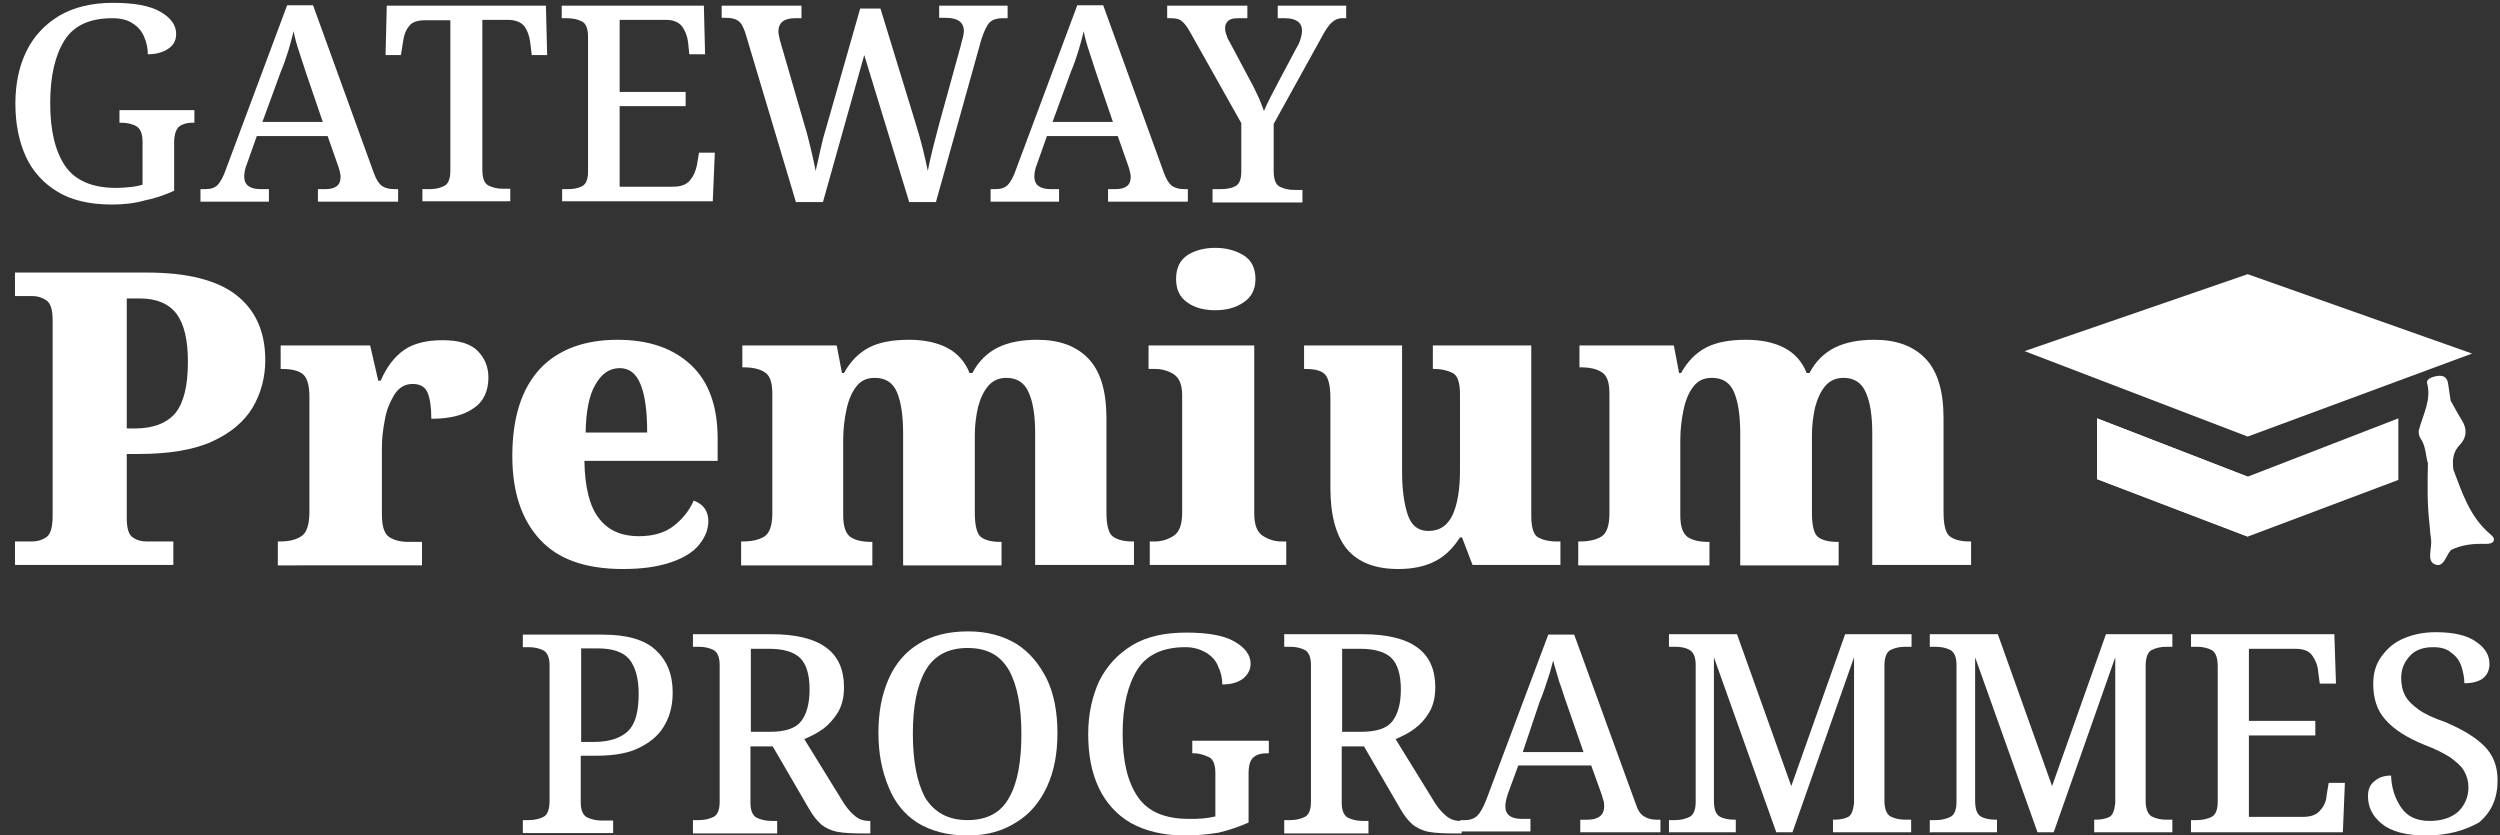 <svg xmlns="http://www.w3.org/2000/svg" xmlns:xlink="http://www.w3.org/1999/xlink" id="Layer_1" x="0px" y="0px" viewBox="0 0 617.3 206.3" style="enable-background:new 0 0 617.3 206.3;" xml:space="preserve">
<rect x="0" y="0" width="617.3" height="206.3" fill="#333333" stroke="none"/>
<style type="text/css">
	.st0{fill:#FFFFFF;}
</style>
<g>
	<g>
		<path class="st0" d="M27.6,50.5c-5.3,0-9.8-1-13.3-3.1c-3.5-2.1-6.2-5-7.9-8.7c-1.7-3.7-2.6-8.1-2.6-13.1c0-4.9,0.9-9.2,2.7-12.9    c1.8-3.7,4.5-6.6,8.1-8.8c3.6-2.1,8-3.2,13.3-3.2c5.2,0,9.1,0.7,11.7,2.2c2.6,1.5,3.9,3.3,3.9,5.5c0,1.5-0.6,2.7-1.9,3.6    c-1.3,0.9-3,1.4-5.1,1.4c0-1.5-0.3-2.9-0.9-4.3c-0.6-1.4-1.5-2.5-2.8-3.3c-1.3-0.9-3-1.3-5.1-1.3c-5.5,0-9.5,1.8-11.8,5.5    s-3.5,8.8-3.5,15.5c0,6.7,1.2,11.8,3.7,15.5c2.5,3.6,6.7,5.4,12.6,5.4c1.1,0,2.3-0.1,3.4-0.2c1.1-0.1,2.1-0.3,3.1-0.6V35    c0-1.9-0.5-3.2-1.5-3.8c-1-0.6-2.3-0.9-3.8-0.9h-0.4v-3.1H48v3.1h-0.5c-1.3,0-2.4,0.3-3.2,0.9c-0.8,0.6-1.3,2-1.3,4v11.9    c-2.4,1.1-4.8,1.9-7.3,2.4C33.3,50.2,30.5,50.5,27.6,50.5z"></path>
		<path class="st0" d="M49.5,49.8v-3.1h1.2c1.3,0,2.3-0.3,3-1c0.7-0.7,1.5-2.1,2.2-4.2l15-40.2h6.4l15,41.4c0.6,1.6,1.2,2.6,2,3.2    c0.7,0.5,1.7,0.8,3,0.8h1v3.1H78.5v-3.1h1.8c1.2,0,2.1-0.2,2.8-0.7c0.7-0.5,1-1.3,1-2.4c0-0.4-0.1-0.8-0.2-1.2    c-0.1-0.4-0.2-0.9-0.4-1.4l-2.6-7.4H63.4l-2.4,6.8c-0.5,1.2-0.7,2.3-0.7,3.2c0,2.1,1.4,3.1,4.1,3.1h2v3.1H49.5z M64.8,30.1h14.9    l-4-11.7c-0.6-1.9-1.2-3.7-1.8-5.5s-1.1-3.5-1.4-5.2c-0.4,1.6-0.8,3.2-1.3,4.8c-0.5,1.6-1.1,3.4-1.9,5.3L64.8,30.1z"></path>
		<path class="st0" d="M104.3,49.8v-3.1h1.9c1.4,0,2.5-0.3,3.5-0.8c1-0.5,1.5-1.8,1.5-3.7V5H105c-2,0-3.4,0.5-4.1,1.6    c-0.8,1-1.2,2.3-1.4,3.8L99,13.6h-3.8l0.3-12.2h39.3l0.3,12.2h-3.8l-0.4-3.3c-0.2-1.5-0.7-2.8-1.4-3.8c-0.8-1-2.2-1.6-4.2-1.6    h-6.2v37c0,2.1,0.5,3.4,1.5,3.9c1,0.5,2.1,0.8,3.5,0.8h1.9v3.1H104.3z"></path>
		<path class="st0" d="M138.8,49.8v-3.1h1.4c1.4,0,2.5-0.2,3.5-0.7c1-0.5,1.5-1.7,1.5-3.7V9.2c0-2.1-0.5-3.4-1.5-3.9    c-1-0.5-2.2-0.8-3.6-0.8h-1.4V1.4h35.1l0.3,12h-3.9l-0.3-3c-0.2-1.5-0.7-2.8-1.5-3.9c-0.8-1-2.1-1.6-4-1.6h-11.4v17.8h16.3v3.5    h-16.3v19.9h13.2c1.9,0,3.3-0.5,4.2-1.6c0.9-1.1,1.4-2.3,1.7-3.8l0.5-3h3.9l-0.5,12H138.8z"></path>
		<path class="st0" d="M196.5,49.8L184,8c-0.5-1.4-1-2.4-1.8-2.9c-0.7-0.5-1.7-0.7-3.1-0.7h-0.9V1.4h19.7v3.1h-1.6    c-2.7,0-4.1,1.1-4.1,3.3c0,0.4,0.1,0.8,0.2,1.3c0.1,0.5,0.2,1,0.4,1.6l5.8,20c0.6,1.9,1.1,3.9,1.6,6c0.5,2.1,0.9,3.9,1.2,5.5    c0.4-1.7,0.8-3.4,1.2-5.3c0.4-1.9,0.9-3.8,1.5-5.7l8.3-29.1h5l8.7,28.4c0.7,2.2,1.3,4.4,1.8,6.4c0.5,2.1,0.9,3.8,1.2,5.3    c0.3-1.6,0.7-3.4,1.2-5.4c0.5-1.9,1-4,1.6-6.2l5.3-19.2c0.1-0.5,0.3-1.2,0.5-1.9S238,8,238,7.7c0-2.2-1.5-3.3-4.5-3.3h-1.6V1.4    h16.9v3.1h-1.3c-1.3,0-2.3,0.3-3.1,1c-0.7,0.7-1.4,2.1-2.1,4.3l-11.2,40.1h-6.6l-11.1-36.3l-10.2,36.3H196.5z"></path>
		<path class="st0" d="M244.6,49.8v-3.1h1.2c1.3,0,2.3-0.3,3-1c0.7-0.7,1.5-2.1,2.2-4.2l15-40.2h6.4l15,41.4c0.6,1.6,1.2,2.6,2,3.2    c0.7,0.5,1.7,0.8,3,0.8h0.9v3.1h-19.7v-3.1h1.8c1.2,0,2.1-0.2,2.8-0.7c0.7-0.5,1-1.3,1-2.4c0-0.4-0.1-0.8-0.2-1.2    c-0.1-0.4-0.2-0.9-0.4-1.4l-2.6-7.4h-17.5l-2.4,6.8c-0.5,1.2-0.7,2.3-0.7,3.2c0,2.1,1.4,3.1,4.1,3.1h2v3.1H244.6z M259.9,30.1    h14.9l-4-11.7c-0.6-1.9-1.2-3.7-1.8-5.5c-0.6-1.8-1.1-3.5-1.4-5.2c-0.4,1.6-0.8,3.2-1.3,4.8c-0.5,1.6-1.1,3.4-1.9,5.3L259.9,30.1z    "></path>
		<path class="st0" d="M299.4,49.8v-3.1h2c1.4,0,2.6-0.2,3.6-0.7c1-0.5,1.5-1.7,1.5-3.7V30.4L293.9,8c-0.7-1.3-1.4-2.2-2-2.7    c-0.6-0.6-1.6-0.8-2.8-0.8h-0.9V1.4H308v3.1h-2.2c-1.3,0-2.1,0.2-2.6,0.7s-0.7,1.1-0.7,1.7c0,0.6,0.1,1.2,0.4,1.9    c0.2,0.7,0.5,1.2,0.8,1.7l5,9.4c0.8,1.4,1.4,2.7,2,4s1,2.5,1.4,3.5c0.4-1,1-2.2,1.7-3.6c0.7-1.4,1.5-2.8,2.2-4.2l4.2-7.9    c0.5-0.8,0.8-1.6,1-2.3c0.2-0.7,0.3-1.3,0.3-1.8c0-2-1.4-3.1-4.2-3.1h-1.8V1.4h16.9v3.1h-1c-1,0-1.9,0.4-2.6,1.1    c-0.8,0.7-1.7,2.1-2.8,4.2l-11.5,20.8v11.6c0,2.1,0.5,3.4,1.5,3.9c1,0.5,2.2,0.8,3.6,0.8h2v3.1H299.4z"></path>
	</g>
</g>
<g>
	<path class="st0" d="M3.7,139.5v-5.8h4.1c1.5,0,2.7-0.4,3.7-1.1c1-0.7,1.5-2.5,1.5-5.3V79.1c0-2.6-0.5-4.2-1.5-4.9   s-2.2-1.1-3.4-1.1H3.7v-5.8h32.6c10,0,17.4,1.9,22.1,5.6c4.7,3.7,7.1,9,7.1,16c0,4.2-1,8.1-3.1,11.7c-2.1,3.5-5.4,6.3-10,8.4   c-4.6,2.1-10.7,3.1-18.4,3.1h-2.7v15.8c0,2.6,0.5,4.2,1.5,4.8c1,0.7,2.1,1,3.5,1h6.5v5.8H3.7z M31.3,105.8h1.9   c4.6,0,8-1.3,10.1-3.8c2.1-2.6,3.1-6.8,3.1-12.7c0-5.3-0.9-9.2-2.8-11.8c-1.9-2.5-4.9-3.8-9-3.8h-3.3V105.8z"></path>
	<path class="st0" d="M68.6,139.5v-5.8H69c2.3,0,4.1-0.4,5.4-1.3c1.3-0.8,2-2.8,2-6V98c0-3-0.6-4.8-1.7-5.7   c-1.1-0.8-2.8-1.2-5.1-1.2h-0.3v-5.8h22.1l2,8.7H94c1.5-3.5,3.5-6,5.8-7.6c2.3-1.6,5.5-2.4,9.5-2.4c4,0,6.9,0.9,8.6,2.6   s2.7,3.9,2.7,6.6c0,3.5-1.3,6.1-3.8,7.7c-2.5,1.7-5.9,2.5-10.3,2.5c0-2.8-0.3-4.9-0.9-6.4c-0.6-1.5-1.9-2.2-3.7-2.2   c-1.9,0-3.4,0.9-4.5,2.6c-1.1,1.8-2,3.9-2.4,6.4c-0.5,2.5-0.7,4.8-0.7,6.9V127c0,3,0.6,4.8,1.8,5.6c1.2,0.8,2.8,1.2,4.7,1.2h3.4   v5.8H68.6z"></path>
	<path class="st0" d="M153.8,140.5c-9.2,0-16-2.4-20.5-7.3c-4.5-4.9-6.8-11.7-6.8-20.6c0-9.5,2.3-16.6,6.8-21.5   c4.5-4.8,11-7.2,19.2-7.2c7.7,0,13.7,2.1,18.1,6.2c4.4,4.1,6.6,10.2,6.6,18.2v5.5h-32.9c0.1,6.5,1.3,11.3,3.6,14.2   c2.3,3,5.6,4.4,9.8,4.4c3.5,0,6.4-0.8,8.6-2.5c2.2-1.7,3.9-3.8,5-6.3c2.4,0.9,3.6,2.6,3.6,5.1c0,2-0.7,3.8-2.2,5.7   c-1.4,1.8-3.7,3.3-6.9,4.4S158.8,140.5,153.8,140.5z M144.6,106.8h15.2c0-5.1-0.5-9.1-1.6-11.8c-1.1-2.8-2.8-4.1-5.2-4.1   c-2.5,0-4.5,1.4-6,4.1C145.4,97.7,144.7,101.7,144.6,106.8z"></path>
	<path class="st0" d="M183,139.5v-5.8h0.3c2.3,0,4.1-0.4,5.4-1.2c1.3-0.8,2-2.7,2-5.7V97.2c0-2.8-0.6-4.5-1.9-5.3   c-1.2-0.8-3-1.2-5.2-1.2h-0.3v-5.4h23.3l1.3,6.8h0.5c1.6-2.9,3.7-5,6.2-6.3c2.5-1.3,5.8-1.9,9.9-1.9c3.8,0,6.9,0.7,9.4,2   s4.4,3.4,5.5,6.2h0.7c1.5-2.9,3.7-5,6.3-6.3c2.7-1.3,5.9-1.9,9.7-1.9c5.4,0,9.6,1.5,12.6,4.6c3,3.1,4.5,8,4.5,14.8v23.2   c0,3.1,0.5,5.1,1.5,5.9c1,0.8,2.6,1.3,4.9,1.3h0.4v5.8h-24.4V107c0-4.3-0.5-7.7-1.6-10.1c-1-2.4-2.9-3.6-5.5-3.6   c-1.9,0-3.4,0.7-4.5,2c-1.1,1.3-1.9,3-2.5,5.2c-0.5,2.2-0.8,4.5-0.8,7.1v19c0,3.1,0.5,5.1,1.4,5.9c0.9,0.8,2.6,1.3,4.8,1.3h0.4v5.8   h-24.3V107c0-4.3-0.5-7.7-1.5-10.1c-1-2.4-2.8-3.6-5.5-3.6c-2,0-3.5,0.7-4.6,2.2c-1.1,1.4-1.9,3.3-2.4,5.7   c-0.5,2.3-0.8,4.8-0.8,7.5v18.5c0,2.8,0.6,4.5,1.8,5.4c1.2,0.8,2.9,1.2,5.1,1.2h0.3v5.8H183z"></path>
	<path class="st0" d="M283.9,139.5v-5.8h1.2c1.8,0,3.3-0.5,4.7-1.4c1.4-0.9,2.1-2.8,2.1-5.7V97.6c0-2.6-0.7-4.3-2.1-5.2   c-1.4-0.9-3-1.3-4.6-1.3h-1.6v-5.8h26.1v41.5c0,2.8,0.7,4.6,2.1,5.5c1.4,0.9,2.9,1.4,4.6,1.4h1.2v5.8H283.9z M300.1,76.6   c-2.8,0-5.1-0.6-6.9-1.9c-1.9-1.3-2.8-3.2-2.8-5.8c0-2.7,0.9-4.6,2.8-5.9c1.9-1.2,4.2-1.8,6.9-1.8c2.6,0,4.9,0.6,6.9,1.8   c2,1.2,3,3.2,3,5.9c0,2.6-1,4.5-3,5.8C305.1,76,302.8,76.6,300.1,76.6z"></path>
	<path class="st0" d="M345.3,140.5c-5.7,0-9.9-1.6-12.7-4.9c-2.7-3.3-4.1-8.3-4.1-15.2v-22c0-2.9-0.4-4.8-1.2-5.8   c-0.8-1-2.4-1.5-5-1.5h-0.3v-5.8h24.2v31.3c0,4.3,0.5,7.8,1.4,10.5s2.6,4,5.1,4c2.8,0,4.7-1.3,6-4c1.2-2.7,1.8-6.3,1.8-10.9V97.3   c0-2.8-0.6-4.6-1.8-5.2c-1.2-0.6-2.7-1-4.5-1h-0.4v-5.8h24.3v42.1c0,2.9,0.6,4.7,1.7,5.3c1.1,0.6,2.6,1,4.5,1h1v5.8h-21.7l-2.6-6.8   h-0.5c-1.8,2.8-3.9,4.8-6.4,6C351.7,139.9,348.7,140.5,345.3,140.5z"></path>
	<path class="st0" d="M389.7,139.5v-5.8h0.3c2.3,0,4.1-0.4,5.4-1.2c1.3-0.8,2-2.7,2-5.7V97.2c0-2.8-0.6-4.5-1.9-5.3   c-1.2-0.8-3-1.2-5.2-1.2H390v-5.4h23.3l1.3,6.8h0.5c1.6-2.9,3.7-5,6.2-6.3c2.5-1.3,5.8-1.9,9.9-1.9c3.8,0,6.9,0.7,9.4,2   c2.5,1.3,4.4,3.4,5.5,6.2h0.7c1.5-2.9,3.7-5,6.3-6.3c2.7-1.3,5.9-1.9,9.7-1.9c5.4,0,9.6,1.5,12.6,4.6c3,3.1,4.5,8,4.5,14.8v23.2   c0,3.1,0.5,5.1,1.5,5.9c1,0.8,2.6,1.3,4.9,1.3h0.4v5.8h-24.4V107c0-4.3-0.5-7.7-1.6-10.1c-1-2.4-2.9-3.6-5.5-3.6   c-1.9,0-3.4,0.7-4.5,2c-1.1,1.3-1.9,3-2.5,5.2c-0.5,2.2-0.8,4.5-0.8,7.1v19c0,3.1,0.5,5.1,1.4,5.9c0.9,0.8,2.6,1.3,4.8,1.3h0.4v5.8   h-24.3V107c0-4.3-0.5-7.7-1.5-10.1c-1-2.4-2.8-3.6-5.5-3.6c-2,0-3.5,0.7-4.6,2.2c-1.1,1.4-1.9,3.3-2.4,5.7s-0.8,4.8-0.8,7.5v18.5   c0,2.8,0.6,4.5,1.8,5.4c1.2,0.8,2.9,1.2,5.1,1.2h0.3v5.8H389.7z"></path>
</g>
<g>
	<path class="st0" d="M129.1,205.6v-3.1h1.5c1.4,0,2.6-0.3,3.6-0.8c1-0.5,1.5-1.9,1.5-4v-33.4c0-1.9-0.5-3.1-1.5-3.7   c-1-0.5-2.2-0.8-3.6-0.8h-1.5v-3.1h19.7c5.9,0,10.3,1.2,13.1,3.8s4.2,6,4.2,10.5c0,2.7-0.5,5.3-1.8,7.7c-1.2,2.3-3.1,4.2-6,5.7   c-2.7,1.5-6.4,2.2-11.1,2.2h-3.8v11.5c0,1.9,0.5,3.1,1.5,3.7c1.1,0.5,2.2,0.8,3.6,0.8h2.9v3.1h-22.3V205.6z M143.5,183.2h3.1   c4,0,6.7-1,8.5-2.7c1.8-1.8,2.6-4.8,2.6-9.2c0-3.8-0.8-6.6-2.3-8.5c-1.5-1.8-4.1-2.7-7.8-2.7h-4.1L143.5,183.2L143.5,183.2z"></path>
	<path class="st0" d="M171.1,205.6v-3.1h1.5c1.4,0,2.6-0.3,3.6-0.8c1-0.5,1.5-1.8,1.5-3.7v-33.8c0-1.9-0.5-3.1-1.5-3.7   c-1-0.5-2.2-0.8-3.6-0.8h-1.5v-3.1h19.4c6,0,10.5,1.1,13.5,3.3c3,2.2,4.4,5.5,4.4,9.8c0,2.5-0.5,4.5-1.5,6.2c-1,1.6-2.2,3-3.7,4.1   c-1.5,1.1-3,1.8-4.6,2.5l9,14.6c1.1,1.9,2.2,3.3,3.3,4.2c1.1,1,2.3,1.4,3.7,1.4h0.3v3.1h-1.4c-2.9,0-5.1-0.1-6.7-0.4   c-1.6-0.3-3-1-4-1.8c-1.1-1-2.1-2.2-3.1-4l-8.9-15.3h-5.5v13.9c0,1.9,0.5,3.1,1.5,3.7c1.1,0.5,2.2,0.8,3.6,0.8h1.5v3.1h-20.8V205.6   z M185.4,180.7h4.6c3.8,0,6.4-0.8,7.8-2.6c1.4-1.8,2.1-4.4,2.1-7.9c0-3.6-0.8-6.2-2.3-7.7s-4.1-2.3-7.7-2.3h-4.5V180.7z"></path>
	<path class="st0" d="M238.9,206.3c-4.9,0-9-1.1-12.3-3.1c-3.3-2.1-5.7-5.1-7.2-8.9c-1.6-3.8-2.5-8.2-2.5-13.3   c0-5.1,0.8-9.4,2.5-13.3c1.6-3.7,4.1-6.7,7.4-8.7c3.3-2.1,7.4-3.1,12.3-3.1c4.6,0,8.6,1.1,11.9,3.1c3.3,2.1,5.7,5.1,7.5,8.7   c1.8,3.8,2.6,8.2,2.6,13.3c0,5.1-0.8,9.4-2.6,13.3c-1.8,3.8-4.2,6.7-7.5,8.7C247.6,205.2,243.7,206.3,238.9,206.3z M238.9,202.5   c4.9,0,8.3-1.9,10.3-5.6c2.1-3.7,3-9,3-15.7s-1-11.9-3-15.6c-2.1-3.7-5.3-5.6-10.3-5.6c-4.8,0-8.3,1.9-10.4,5.6   c-2.1,3.7-3.1,8.9-3.1,15.6s1,11.9,3,15.7C230.7,200.6,234.1,202.5,238.9,202.5z"></path>
	<path class="st0" d="M292.6,206.3c-5.3,0-9.8-1.1-13.4-3.1c-3.6-2.1-6.2-5.1-7.9-8.7c-1.8-3.8-2.6-8.2-2.6-13.3c0-4.9,1-9.3,2.7-13   c1.9-3.8,4.6-6.7,8.2-8.9c3.7-2.2,8.1-3.1,13.4-3.1c5.2,0,9.2,0.7,11.8,2.2c2.6,1.5,4,3.3,4,5.5c0,1.5-0.7,2.7-1.9,3.7   c-1.4,1-3,1.4-5.1,1.4c0-1.5-0.3-3-1-4.4c-0.5-1.4-1.5-2.5-2.9-3.4c-1.4-0.8-3-1.4-5.2-1.4c-5.6,0-9.6,1.9-11.9,5.6   s-3.6,8.9-3.6,15.7c0,6.8,1.2,11.9,3.7,15.6c2.5,3.7,6.7,5.5,12.7,5.5c1.1,0,2.3,0,3.4-0.1c1.1-0.1,2.2-0.3,3.1-0.5v-10.8   c0-1.9-0.5-3.3-1.5-3.8c-1.1-0.5-2.3-1-3.8-1h-0.4v-3.1h18.9v3.1h-0.5c-1.4,0-2.5,0.3-3.3,1c-0.8,0.7-1.2,1.9-1.2,4.1v12   c-2.5,1.1-4.9,1.9-7.4,2.5C298.4,206,295.6,206.3,292.6,206.3z"></path>
	<path class="st0" d="M317.1,205.6v-3.1h1.5c1.4,0,2.6-0.3,3.6-0.8c1-0.5,1.5-1.8,1.5-3.7v-33.8c0-1.9-0.5-3.1-1.5-3.7   c-1-0.5-2.2-0.8-3.6-0.8h-1.5v-3.1h19.4c6,0,10.5,1.1,13.5,3.3c3,2.2,4.4,5.5,4.4,9.8c0,2.5-0.5,4.5-1.5,6.2s-2.2,3-3.7,4.1   c-1.5,1.1-3,1.8-4.6,2.5l9,14.6c1.1,1.9,2.2,3.3,3.3,4.2c1.1,1,2.3,1.4,3.7,1.4h0.3v3.1h-1.4c-2.9,0-5.1-0.1-6.7-0.4   c-1.6-0.3-3-1-4-1.8c-1.1-1-2.1-2.2-3.1-4l-8.9-15.3h-5.5v13.9c0,1.9,0.5,3.1,1.5,3.7c1.1,0.5,2.2,0.8,3.6,0.8h1.5v3.1h-20.8V205.6   z M331.4,180.7h4.6c3.8,0,6.4-0.8,7.8-2.6c1.4-1.8,2.1-4.4,2.1-7.9c0-3.6-0.8-6.2-2.3-7.7c-1.5-1.5-4.1-2.3-7.7-2.3h-4.5V180.7z"></path>
	<path class="st0" d="M360.6,205.6v-3.1h1.2c1.2,0,2.3-0.4,3-1.1s1.5-2.1,2.3-4.2l15.2-40.5h6.4l15.2,41.8c0.5,1.6,1.2,2.6,2.1,3.1   c0.7,0.5,1.8,0.8,3,0.8h1v3.1h-19.8v-3.1h1.9c1.2,0,2.2-0.3,2.9-0.8c0.7-0.5,1.1-1.4,1.1-2.5c0-0.4,0-0.8-0.1-1.2   c-0.1-0.4-0.3-0.8-0.4-1.4l-2.7-7.5h-18l-2.5,6.8c-0.4,1.2-0.7,2.3-0.7,3.3c0,2.1,1.4,3.1,4.1,3.1h2.1v3.1h-17.1V205.6z M376,185.7   h15l-4.1-11.8c-0.7-1.9-1.2-3.7-1.9-5.6c-0.5-1.8-1.1-3.6-1.5-5.2c-0.4,1.6-0.8,3.1-1.4,4.8c-0.5,1.6-1.1,3.4-1.9,5.3L376,185.7z"></path>
	<path class="st0" d="M412.1,205.6v-3.1h1.5c1.4,0,2.6-0.3,3.6-0.8c1-0.5,1.5-1.8,1.5-3.7v-33.8c0-1.9-0.5-3.1-1.5-3.7   s-2.2-0.8-3.6-0.8h-1.5v-3.1h16.8l13.4,37.5l13.3-37.5H472v3.1h-1.6c-1.4,0-2.6,0.3-3.6,0.8c-1,0.5-1.5,1.9-1.5,4v33.1   c0,2.1,0.5,3.4,1.5,4c1,0.5,2.2,0.8,3.6,0.8h1.5v3.1h-19.3v-3.1h0.4c1.4,0,2.6-0.3,3.4-0.7c0.8-0.5,1.2-1.6,1.4-3.4v-36l-15.2,43.2   h-4l-15.4-43.2v35.3c0,2.1,0.4,3.4,1.4,4c0.8,0.5,2.1,0.8,3.7,0.8h0.3v3.1h-16.4V205.6z"></path>
	<path class="st0" d="M476.5,205.6v-3.1h1.5c1.4,0,2.6-0.3,3.6-0.8c1-0.5,1.5-1.8,1.5-3.7v-33.8c0-1.9-0.5-3.1-1.5-3.7   c-1-0.5-2.2-0.8-3.6-0.8h-1.5v-3.1h16.8l13.4,37.5l13.3-37.5h16.4v3.1h-1.5c-1.4,0-2.6,0.3-3.6,0.8c-1,0.5-1.5,1.9-1.5,4v33.1   c0,2.1,0.5,3.4,1.5,4c1,0.5,2.2,0.8,3.6,0.8h1.5v3.1h-19.3v-3.1h0.4c1.4,0,2.6-0.3,3.4-0.7c0.8-0.5,1.2-1.6,1.4-3.4v-36l-15.2,43.2   h-4l-15.4-43.2v35.3c0,2.1,0.4,3.4,1.4,4c0.8,0.5,2.1,0.8,3.7,0.8h0.3v3.1h-16.5V205.6z"></path>
	<path class="st0" d="M541,205.6v-3.1h1.5c1.4,0,2.6-0.3,3.6-0.8c1-0.5,1.5-1.8,1.5-3.7v-33.5c0-2.1-0.5-3.4-1.5-4   c-1-0.5-2.2-0.8-3.6-0.8H541v-3.1h35.4l0.4,12.2h-4l-0.4-3c-0.1-1.5-0.7-2.9-1.5-4c-0.8-1.1-2.2-1.6-4.1-1.6h-11.5V178h16.4v3.6   h-16.4v20.1h13.4c1.9,0,3.3-0.5,4.2-1.6c1-1.1,1.5-2.3,1.6-3.8l0.5-3h4l-0.5,12.2H541V205.6z"></path>
	<path class="st0" d="M599,206.3c-4.9,0-8.6-1-10.9-2.9c-2.3-1.9-3.4-4.1-3.4-6.8c0-1.6,0.5-2.9,1.6-3.7c1.1-1,2.5-1.4,4.1-1.4   c0.1,3.1,1,5.7,2.5,7.9s3.8,3.3,7,3.3c2.9,0,5.2-0.7,7-2.2c1.6-1.5,2.6-3.6,2.6-6c0-1.6-0.4-3-1.1-4.2c-0.7-1.2-1.9-2.2-3.4-3.3   c-1.6-1-3.7-2.1-6.4-3.1c-4.4-1.8-7.5-3.8-9.6-6.2c-2.1-2.3-3-5.3-3-8.9c0-2.7,0.7-4.9,2.1-6.8s3.1-3.4,5.5-4.4s4.9-1.5,7.9-1.5   c4.4,0,7.7,0.8,9.8,2.3c2.3,1.5,3.4,3.4,3.4,5.5c0,1.5-0.5,2.7-1.6,3.6c-1.1,0.8-2.6,1.2-4.6,1.2c0-1.4-0.3-2.7-0.7-4.1   c-0.5-1.4-1.2-2.5-2.5-3.4c-1.1-1-2.6-1.4-4.5-1.4c-2.5,0-4.4,0.7-5.7,2.1s-2.2,3.1-2.2,5.5c0,1.6,0.3,3.1,1,4.4s1.8,2.3,3.3,3.4   c1.5,1.1,3.7,2.1,6.6,3.1c4.2,1.8,7.4,3.7,9.6,5.9c2.2,2.2,3.3,4.9,3.3,8.5c0,4.4-1.5,7.8-4.6,10.4   C608.5,205.1,604.3,206.3,599,206.3z"></path>
</g>
<g id="XMLID_495_">
	<path id="XMLID_542_" class="st0" d="M614.9,131.9c-5-4.2-6.9-10.1-9.1-15.9c-0.3-2.3-0.2-4.4,1.7-6.3c1.6-1.7,1.7-3.8,0.4-5.9   c-1-1.6-1.9-3.3-2.8-4.9l0,0c-0.2-1.4-0.4-2.7-0.6-4.1c-0.2-1.3-0.8-2.1-2.3-2c-1.3,0.1-3.2,0.7-2.9,1.8c1.1,4.2-1,7.7-2,11.5   c-0.2,0.7,0,1.6,0.4,2.2c1.3,1.8,1.2,4.1,1.8,6.1c-0.1,5-0.2,10.1,0.4,15.1l0,0l0,0c0.1,1.3,0.2,2.6,0.4,3.9c0.2,2-1.1,5,0.8,5.9   c2.3,1.1,2.8-2.1,4.1-3.5l0,0c2.7-1.3,5.5-1.6,8.5-1.5C615.9,134.4,616.5,133.1,614.9,131.9z"></path>
	<polygon id="XMLID_509_" class="st0" points="499.9,86.7 555,107.8 610.4,87.3 555,67.7  "></polygon>
	<polygon id="XMLID_498_" class="st0" points="555,117.7 517.8,103.3 517.8,104 517.8,117.9 517.8,118.3 555,132.5 592.2,118.5    592.2,117.9 592.2,104.4 592.2,103.3  "></polygon>
	<polygon id="XMLID_497_" class="st0" points="517.8,103.3 517.8,118.3 555,132.5 555,117.7  "></polygon>
</g>
</svg>